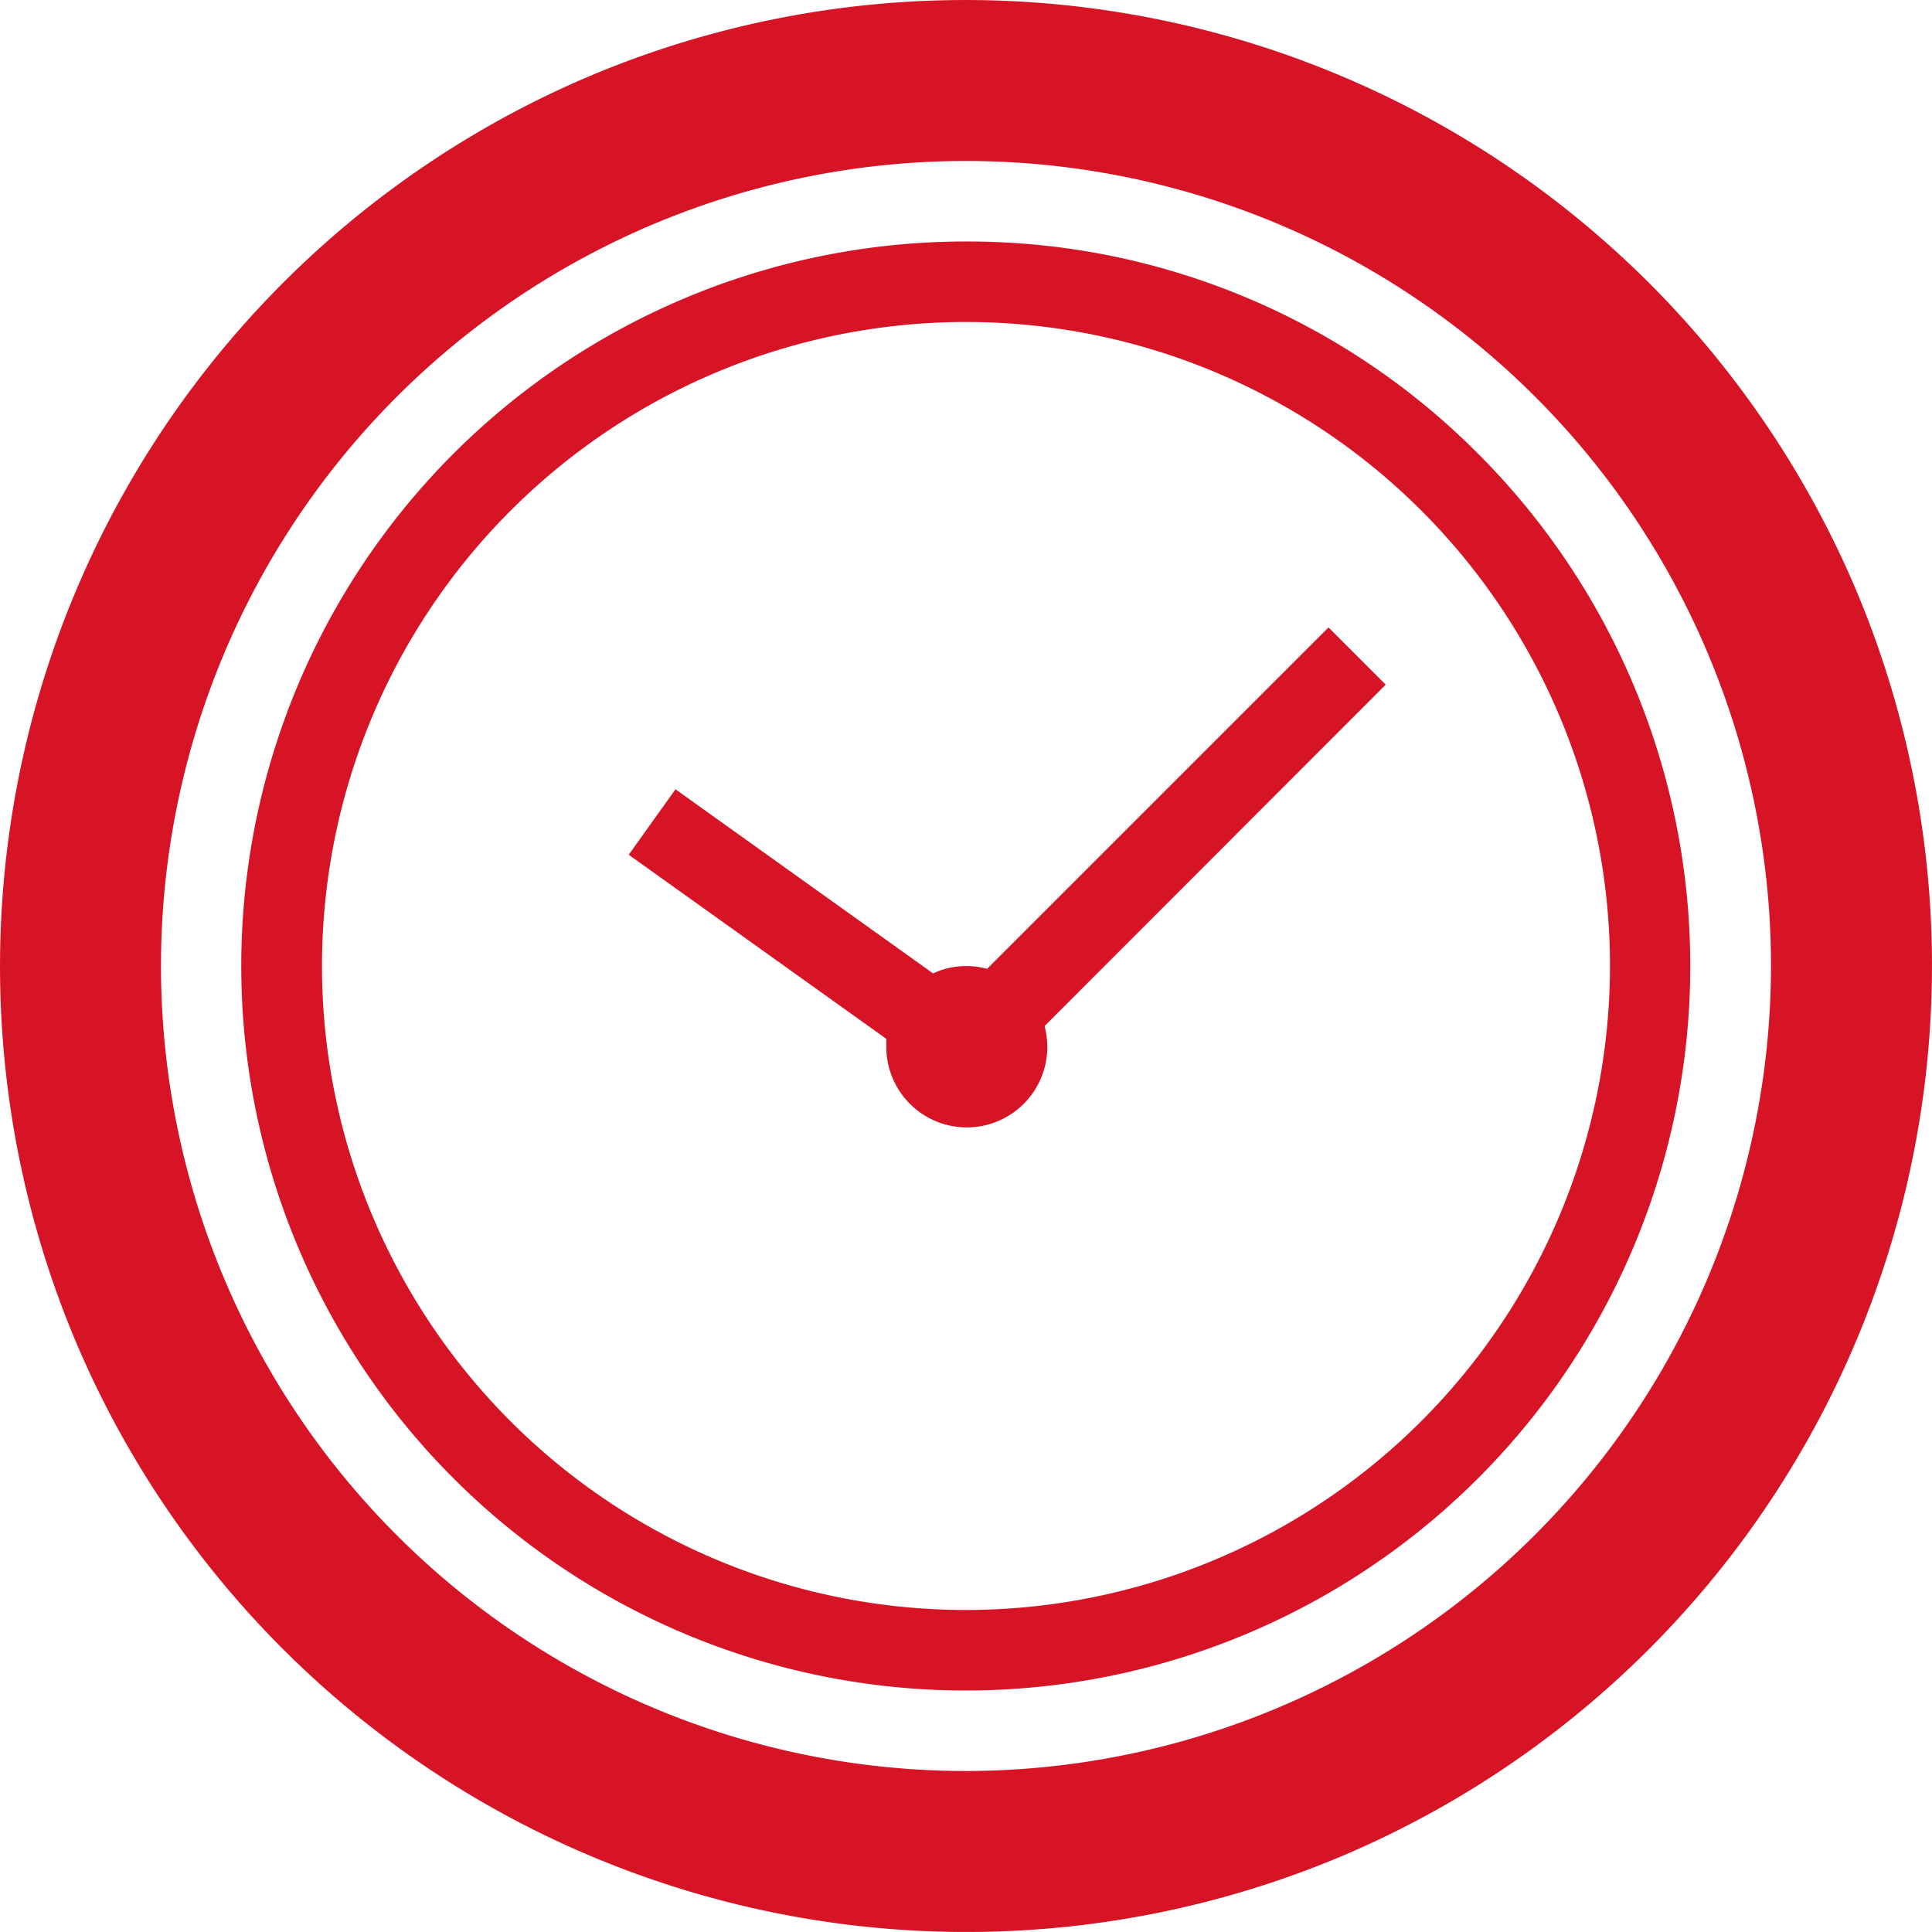 <svg id="uhrzeit" xmlns="http://www.w3.org/2000/svg" width="24" height="24" viewBox="0 0 24 24">
  <g id="clock" transform="translate(0 0)">
    <path id="Path_76" data-name="Path 76" d="M23.056,7.328A12.012,12.012,0,0,0,7.328.944,12.012,12.012,0,0,0,.944,16.672a12.012,12.012,0,0,0,15.728,6.384A12.012,12.012,0,0,0,23.056,7.328ZM12,22A10,10,0,1,1,22,12,10.013,10.013,0,0,1,12,22Z" transform="translate(0 0)" fill="#d61426"/>
    <path id="Path_77" data-name="Path 77" d="M258.4,249.4l-4.241,4.241a1,1,0,0,0-.259-.034.96.96,0,0,0-.412.091l-3.2-2.287-.581.813,3.2,2.287c0,.031,0,.063,0,.1a1,1,0,1,0,2,0,1.018,1.018,0,0,0-.034-.259l4.238-4.241Z" transform="translate(-241.897 -241.606)" fill="#d61426"/>
    <path id="Path_78" data-name="Path 78" d="M105,96a9,9,0,1,0,6.362,2.637A8.935,8.935,0,0,0,105,96Zm0,17a8,8,0,1,1,8-8A8.007,8.007,0,0,1,105,113Z" transform="translate(-93 -93)" fill="#d61426"/>
  </g>
</svg>
